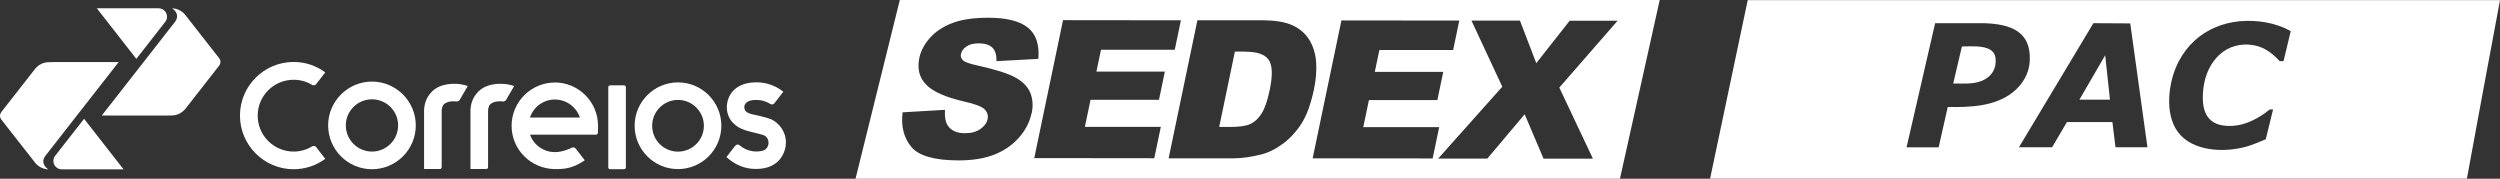 <svg viewBox="0 0 370.8 26.51" xmlns="http://www.w3.org/2000/svg" data-name="Layer 1" id="Layer_1">
  <rect x="0" y="0" width="370.8" height="26.51" fill="#333333" stroke="none"/>
  <defs>
    <style>
      .cls-1 {
        fill: #fff;
      }
    </style>
  </defs>
  <g>
    <path d="M114.3,17.68c-.45-.2-1.02-.33-1.65-.49-1.2-.3-2.25-.3-2.26-1.35,0-.14.13-.7.87-.91.21-.06.45-.09.63-.1.03,0,.16-.01.31,0,.1,0,.26,0,.34.01.56.05.97.19,1.39.4.09.04.32.18.32.18.07.04.16.07.25.07.16,0,.3-.08.38-.2,0-.01,1.3-1.68,1.3-1.68l-.22-.17c-.13-.1-.31-.22-.49-.33-.38-.22-1.55-.9-3.26-.9-.05,0-.1,0-.15,0-3.74.09-4.26,2.73-4.26,3.66,0,1.42.73,2.43,1.83,3.06.95.55,2.83.83,3.58,1.1.36.13.57.37.69.67.05.13.08.27.09.41.02.49-.23,1.11-.97,1.27-.33.07-.6.09-.82.09-.48,0-.8-.07-1.14-.17-.31-.09-.6-.23-.86-.39-.33-.21-.5-.37-.52-.38-.08-.06-.17-.09-.27-.09-.17,0-.29.09-.39.21-.02.02-1.28,1.65-1.28,1.65,0,0,.44.37.59.48.72.54,2.02,1.28,3.73,1.28h.06c3.59,0,4.45-2.56,4.45-3.97s-.88-2.82-2.28-3.45" class="cls-1"></path>
    <path d="M74.16,12.43c-.62,0-1.14.09-1.65.24-.83.25-1.46.71-1.94,1.34-.8,1.05-.79,2.31-.79,2.31v8.75h2.34c.15,0,.27-.12.27-.27v-8.32c0-.16.02-.74.35-1.03.26-.23.61-.35.95-.4.38-.05.73-.03.91,0,0,0,.04,0,.06,0,.17,0,.32-.09.4-.23l1.2-2.06c-.67-.23-1.33-.34-2.09-.33" class="cls-1"></path>
    <path d="M67.29,12.43c-.62,0-1.14.09-1.65.24-.83.25-1.47.71-1.95,1.34-.8,1.05-.79,2.31-.79,2.31v8.75h2.34c.15,0,.27-.12.27-.27v-8.32c0-.16.02-.74.35-1.03.26-.23.61-.35.95-.4.38-.05.73-.03.91,0,0,0,.04,0,.06,0,.17,0,.32-.09.4-.23l1.2-2.06c-.67-.23-1.33-.34-2.09-.33" class="cls-1"></path>
    <path d="M46.92,21.84c-.09-.12-.23-.19-.39-.19-.09,0-.17.03-.25.07h0c-.8.48-1.73.76-2.73.76-2.94,0-5.33-2.39-5.33-5.33s2.39-5.32,5.33-5.32c1,0,1.93.27,2.72.75.07.05.16.07.26.07.16,0,.29-.07.38-.19l1.33-1.73c-1.32-.97-2.94-1.54-4.7-1.54-4.38,0-7.95,3.57-7.95,7.95s3.57,7.96,7.95,7.96c1.76,0,3.38-.57,4.7-1.54l-1.33-1.72Z" class="cls-1"></path>
    <path d="M82.3,14.76h0c1.72,0,3.19,1.12,3.71,2.67h-7.41c.52-1.55,1.98-2.67,3.7-2.67M82.3,12.24c-3.54,0-6.42,2.88-6.42,6.42s2.88,6.38,6.42,6.42c.06,0,.19,0,.19,0,1.4,0,2.52-.19,4-1.15l.24-.16s-1.32-1.7-1.33-1.72c-.09-.11-.22-.19-.38-.19-.08,0-.16.02-.24.06-.33.17-1.36.64-2.49.64-1.69,0-3.14-1.08-3.68-2.59h9.8c.15,0,.27-.13.27-.28l.02-.75c0-.1,0-.2,0-.29,0-3.54-2.88-6.42-6.42-6.42Z" class="cls-1"></path>
    <path d="M90.49,25.1c-.15,0-.27-.12-.27-.26v-11.91c0-.14.12-.26.26-.27h2.08c.15,0,.27.12.27.27v11.9c0,.15-.12.27-.27.27h-2.07Z" class="cls-1"></path>
    <path d="M55.17,14.73h0c-2.14,0-3.88,1.74-3.88,3.87s1.74,3.88,3.88,3.88,3.88-1.74,3.88-3.88-1.74-3.87-3.88-3.87M55.17,25.1c-3.58,0-6.5-2.92-6.5-6.5s2.92-6.5,6.5-6.5,6.5,2.92,6.5,6.5-2.92,6.5-6.5,6.5Z" class="cls-1"></path>
    <path d="M100.56,14.82h0c-2.11,0-3.83,1.72-3.83,3.84s1.72,3.83,3.83,3.83,3.84-1.72,3.84-3.83-1.72-3.84-3.84-3.84M100.56,25.08c-3.55,0-6.43-2.89-6.43-6.43s2.88-6.43,6.43-6.43,6.43,2.88,6.43,6.43-2.89,6.43-6.43,6.43Z" class="cls-1"></path>
    <path d="M24.77,2.48c0-.69-.56-1.25-1.25-1.25h-9.16s5.86,7.5,5.86,7.5l4.33-5.54h0c.14-.2.22-.44.22-.7" class="cls-1"></path>
    <path d="M32.52,8.65h0s-4.96-6.33-4.96-6.33c-.46-.64-1.2-1.06-2.04-1.09h0s1.38.82.39,2.07l-4.6,5.89h0s-6.22,7.95-6.22,7.95h9.74s.73-.02.73-.02c.79-.03,1.48-.41,1.94-.99h.01s4.99-6.39,4.99-6.39h0c.12-.16.2-.35.2-.56,0-.2-.07-.38-.18-.53" class="cls-1"></path>
    <path d="M7.92,23.87c0,.69.56,1.25,1.25,1.25h9.16l-5.86-7.5-4.33,5.54c-.14.2-.22.44-.22.7" class="cls-1"></path>
    <path d="M.17,17.7H.17s4.96,6.33,4.96,6.33c.46.64,1.2,1.06,2.04,1.09h0s-1.38-.82-.39-2.07l4.6-5.89h0s6.22-7.95,6.22-7.95H7.87s-.73.02-.73.02c-.79.03-1.48.41-1.94.99h0S.2,16.61.2,16.61H.2c-.12.16-.2.35-.2.56,0,.2.07.38.17.53" class="cls-1"></path>
  </g>
  <g>
    <path d="M259.22.03l-5.58,26.47h112.25c1.63-8.8,3.23-17.61,4.9-26.41,0-.02,0-.05,0-.07h-111.58ZM298.57,13.67c-2.72,2.14-6.35,2.25-9.68,2.2l-1.35,5.98h-4.76l4.24-18.41h7.26c3.87.13,7.05,1.16,6.77,5.69-.11,1.81-1.09,3.44-2.48,4.54ZM313.77,21.84l-.46-3.74h-6.74s-2.2,3.74-2.2,3.74h-4.92l11.04-18.4h.09s5.38.03,5.38.03l2.55,18.37h-4.75ZM338.69,9.07h-.57c-.99-1.08-2.18-2.02-3.64-2.32-4.27-.87-7.2,2.33-7.67,6.33-.4,3.36.46,5.78,4.27,5.59,1.79-.09,3.38-.87,4.82-1.86.11-.08.7-.57.75-.57h.49l-1.08,4.41c-.95.39-1.87.81-2.86,1.09-3.26.92-8.03.78-10.21-2.21-2.01-2.77-1.36-7.53.15-10.41,2.54-4.85,7.65-6.73,12.93-5.8,1.28.23,2.57.65,3.69,1.31l-1.07,4.46Z" class="cls-1"></path>
    <polygon points="308.42 14.78 312.95 14.78 312.24 8.2 308.42 14.78" class="cls-1"></polygon>
    <path d="M290.99,6.89l-1.29,5.5c1.46-.02,2.92.15,4.29-.42,1.42-.59,2.15-1.79,1.99-3.34-.22-2.15-3.51-1.71-4.99-1.74Z" class="cls-1"></path>
  </g>
  <g>
    <path d="M133.46,0l-6.57,26.51h113.38l5.9-26.51h-112.71ZM153,16.79c-.27,1.31-.9,2.52-1.88,3.63-.98,1.11-2.2,1.94-3.67,2.52-1.46.57-3.22.85-5.26.85-3.59,0-5.94-.68-7.04-2.02-1.1-1.34-1.53-3.05-1.28-5.11l6.29-.37c-.07.98.05,1.72.35,2.23.5.83,1.37,1.24,2.62,1.24.93,0,1.69-.21,2.29-.63.59-.42.95-.91,1.06-1.47.11-.53-.03-1.01-.42-1.42-.39-.42-1.42-.82-3.09-1.19-2.73-.63-4.6-1.46-5.6-2.49-1.01-1.03-1.35-2.35-1.02-3.95.22-1.05.74-2.04,1.57-2.98.82-.93,1.92-1.67,3.3-2.2,1.37-.53,3.16-.8,5.36-.8,2.7,0,4.65.49,5.87,1.46,1.21.97,1.73,2.52,1.56,4.64l-6.22.34c.03-.92-.17-1.59-.61-2.01-.44-.42-1.11-.63-2.04-.63-.76,0-1.36.15-1.81.47s-.72.69-.81,1.14c-.07.33.03.62.29.88.25.27.93.52,2.03.76,2.73.6,4.64,1.2,5.75,1.81,1.11.61,1.85,1.37,2.22,2.27.37.9.44,1.91.21,3.03ZM172.17,18.84l-.97,4.63-17.8-.02,4.27-20.46,17.48.02-.91,4.37h-10.94s-.68,3.24-.68,3.24h10.15s-.87,4.18-.87,4.18h-10.15s-.84,4.02-.84,4.02h11.26ZM190.3,21.3c-1.08.81-2.17,1.35-3.28,1.62-1.51.37-2.84.56-4,.56h-9.69s4.27-20.47,4.27-20.47h9.69c1.91.01,3.4.26,4.47.77,1.07.5,1.89,1.23,2.46,2.17.57.94.9,2.03.99,3.28.08,1.25-.02,2.57-.31,3.96-.46,2.19-1.07,3.88-1.83,5.09-.77,1.21-1.69,2.21-2.77,3.03ZM194.69,23.49l4.27-20.46,17.48.02-.91,4.37h-10.94s-.68,3.24-.68,3.24h10.15s-.87,4.18-.87,4.18h-10.15s-.84,4.02-.84,4.02h11.26s-.97,4.64-.97,4.64l-17.8-.02ZM236.27,23.53h-7.33s-2.8-6.58-2.8-6.58l-5.54,6.57h-7.29s9.51-10.66,9.51-10.66l-4.57-9.8h7.19s2.42,6.31,2.42,6.31l4.95-6.29h7.11s-8.64,9.91-8.64,9.91l4.99,10.56Z" class="cls-1"></path>
    <path d="M184.79,7.65h-1.63s-2.33,11.18-2.33,11.18h1.6c1.36,0,2.36-.14,3-.43.64-.29,1.2-.8,1.67-1.53s.89-1.91,1.23-3.55c.45-2.17.4-3.65-.16-4.45-.56-.8-1.69-1.2-3.38-1.2Z" class="cls-1"></path>
  </g>
</svg>